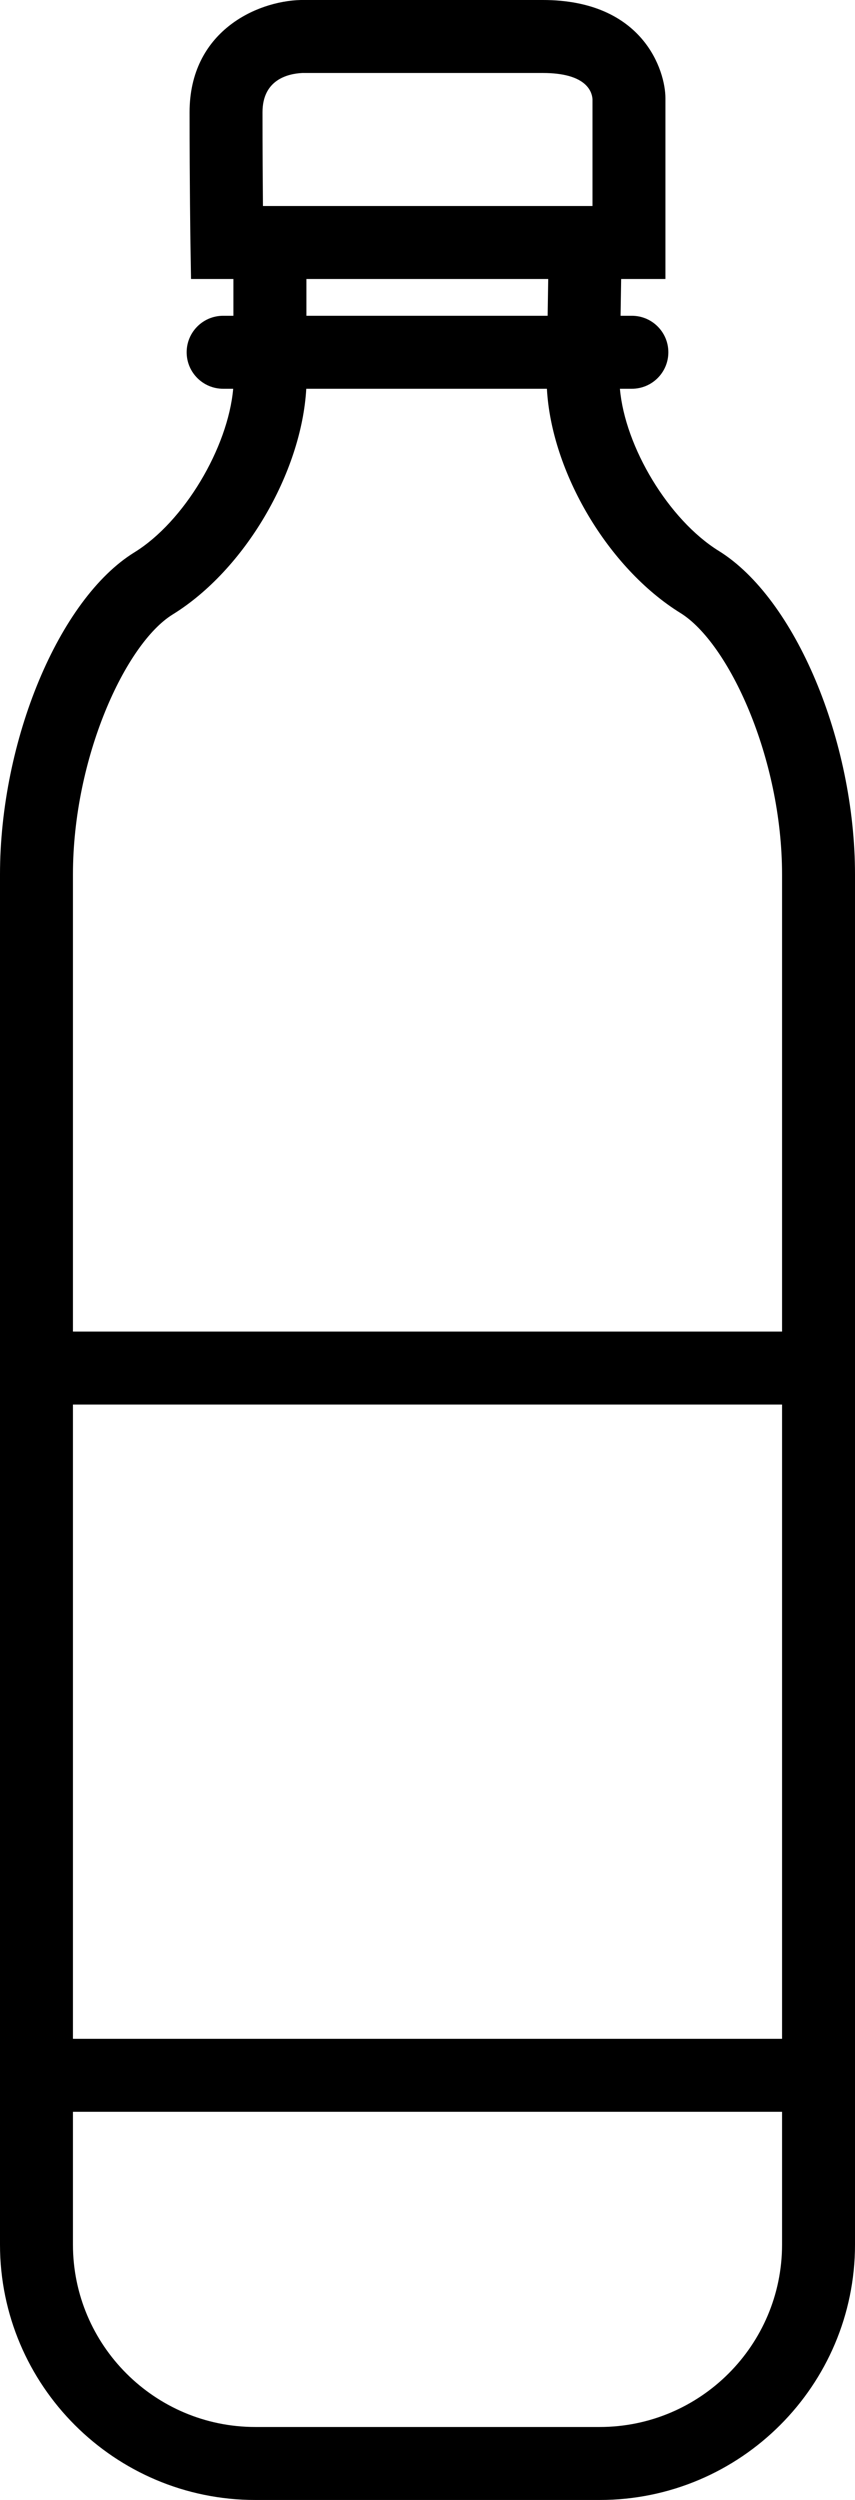 <?xml version="1.0" encoding="UTF-8"?><svg id="Layer_1" xmlns="http://www.w3.org/2000/svg" viewBox="0 0 117.22 342.56"><path d="m98.56,75.5c-6.89-4.26-12.88-14.27-13.57-22.23h1.64c2.76,0,5-2.24,5-5s-2.24-5-5-5h-1.55l.08-5.04h6.07V13.45c0-3.74-3.02-13.45-16.82-13.45h-33.16c-6.14.15-15.26,4.36-15.26,15.38,0,10.05.12,17.85.12,17.93l.08,4.92h5.81v5.04s-1.41,0-1.41,0c-2.76,0-5,2.24-5,5s2.24,5,5,5h1.38c-.72,8.1-6.73,18.22-13.55,22.42C8.09,82.07,0,101.46,0,119.85v187.71c0,19.3,15.7,35,35,35h47.22c19.3,0,35-15.7,35-35V119.85c0-18.38-8.2-37.86-18.66-44.35Zm8.66,232.06c0,13.79-11.22,25-25,25h-47.22c-13.78,0-25-11.21-25-25v-18.19h97.22v18.19Zm-97.22-28.19v-86.91h97.22v86.91H10Zm0-159.52c0-16.04,7.21-31.66,13.67-35.65,9.87-6.09,17.66-19.4,18.32-30.93h32.99c.62,11.4,8.37,24.58,18.31,30.73,6.59,4.08,13.93,19.81,13.93,35.85v62.61H10v-62.61ZM42,38.23h33.16l-.08,5.04h-33.07v-5.04Zm-5.95-10c-.03-3.21-.06-7.73-.06-12.85,0-4.44,3.44-5.28,5.46-5.38h32.96c5.86,0,6.73,2.45,6.82,3.56v14.67h-45.18Z"/></svg>